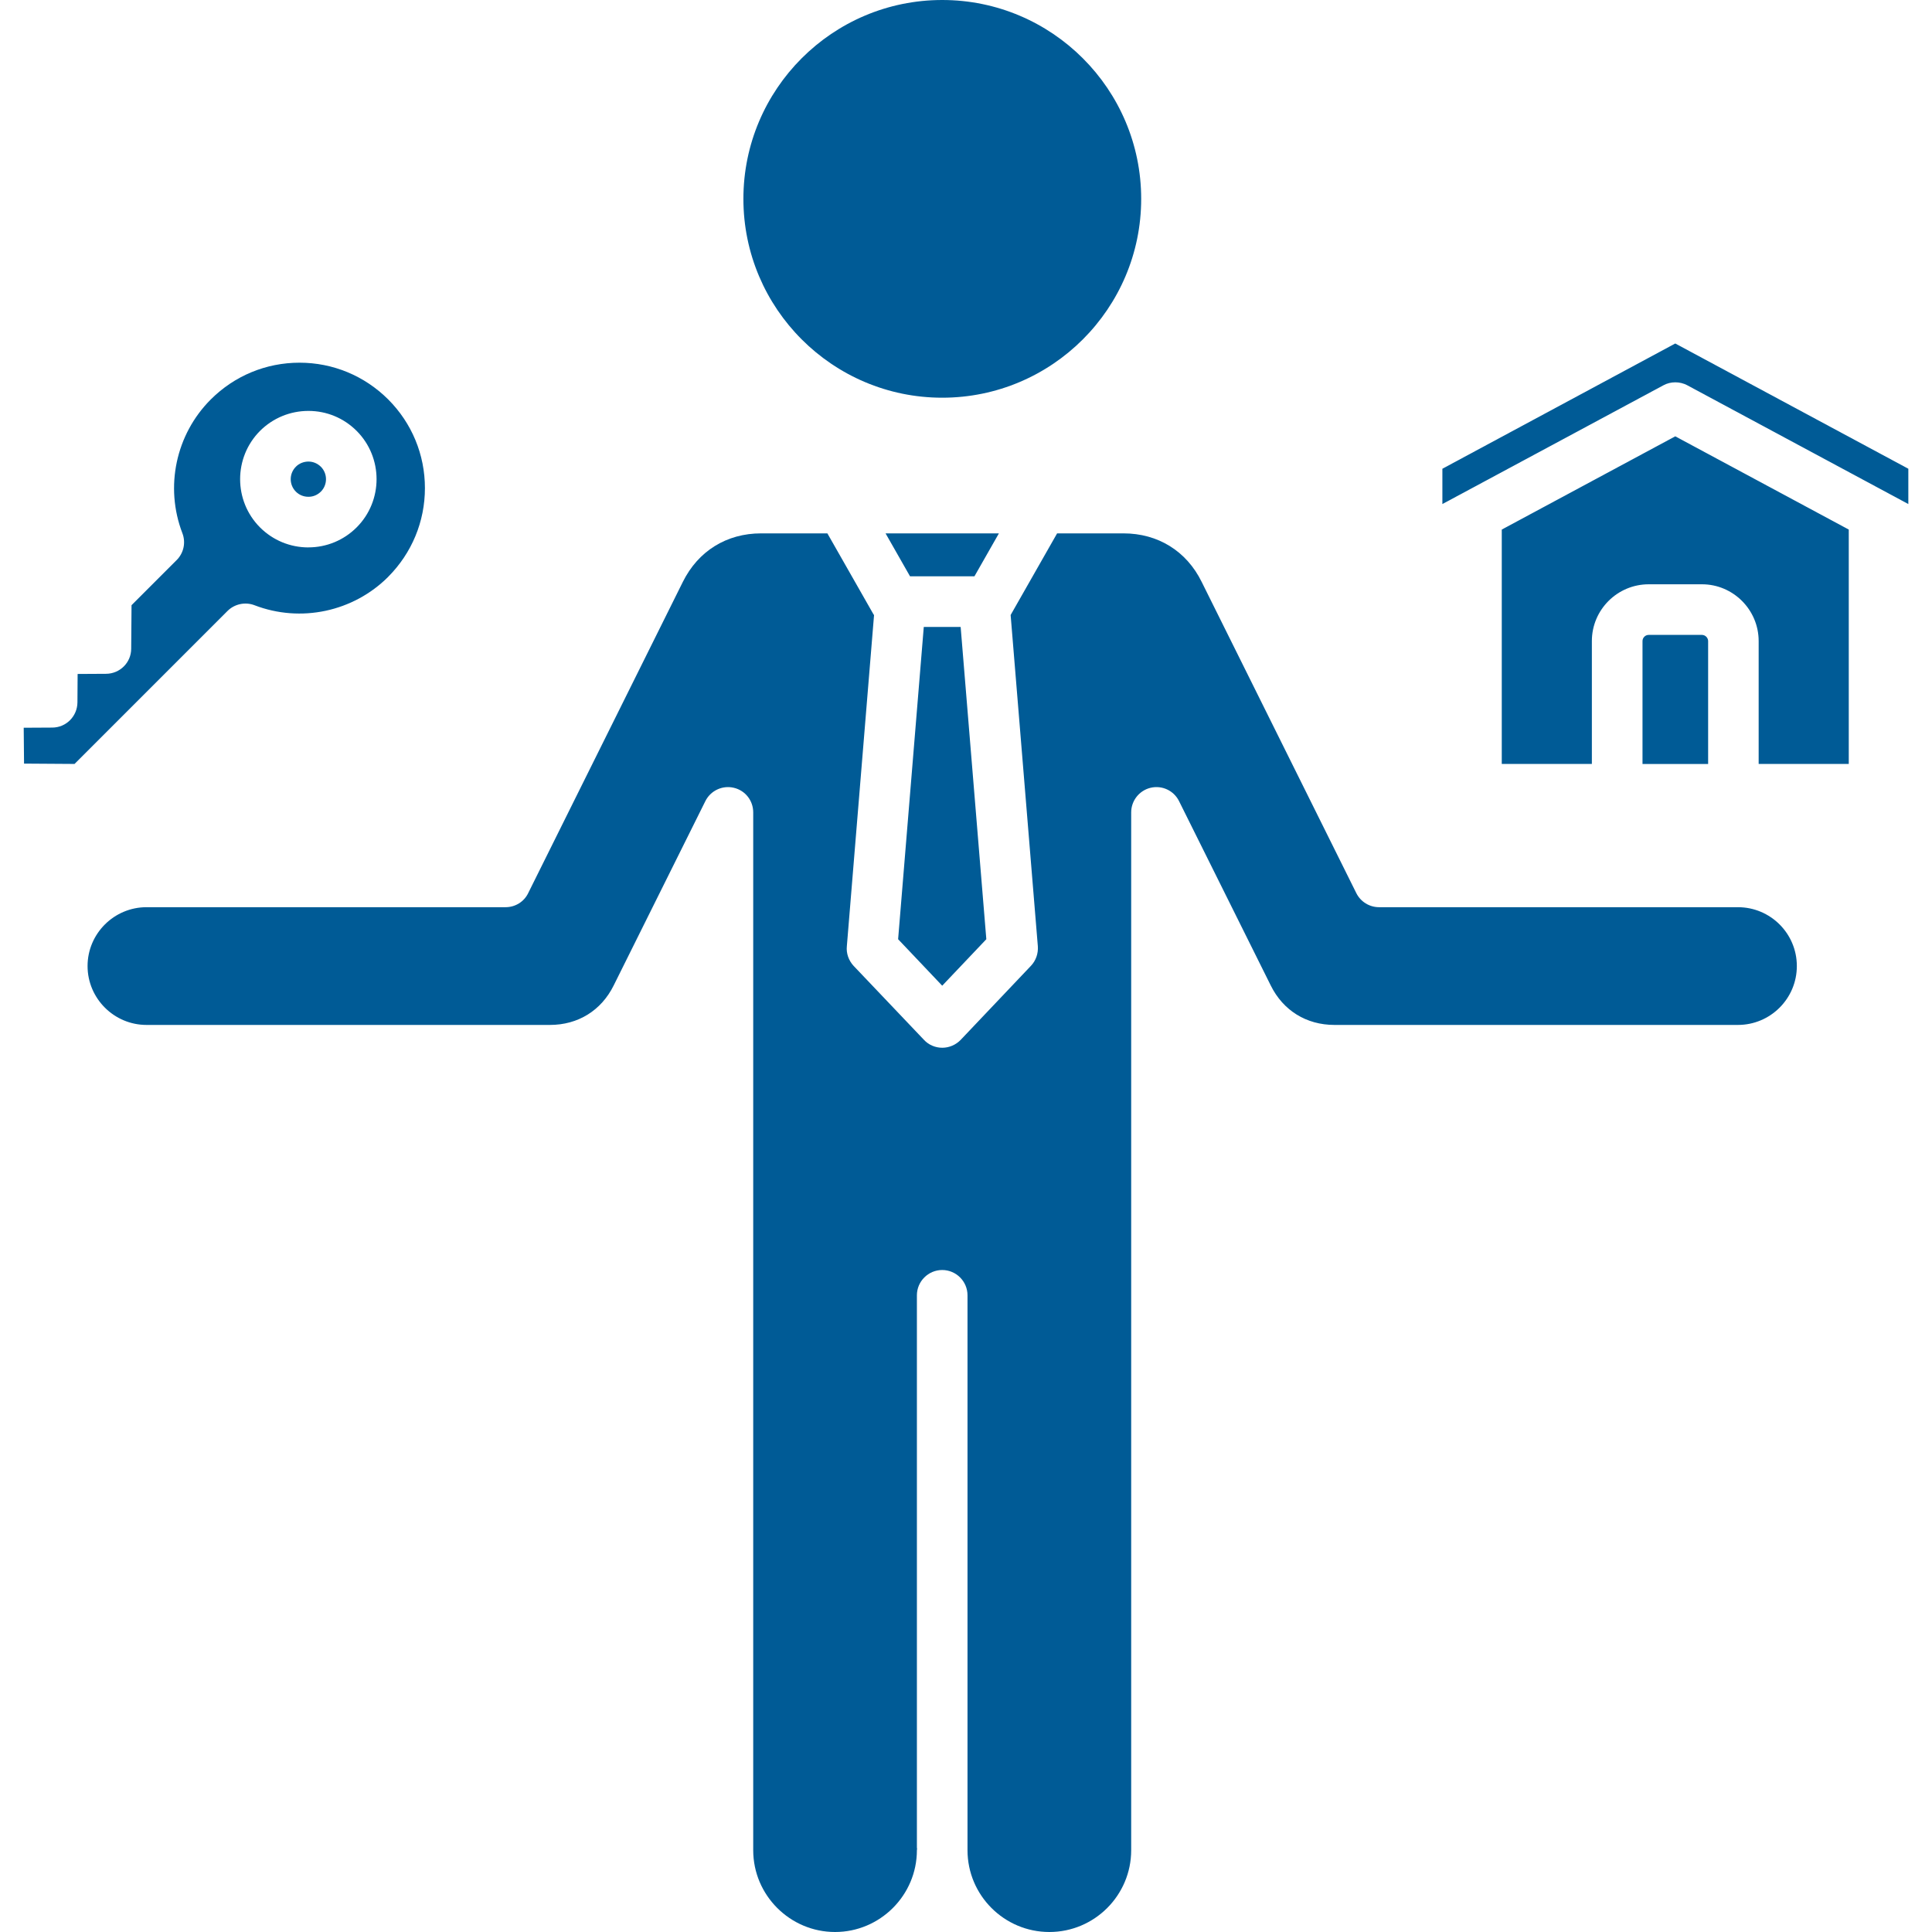 <svg xmlns="http://www.w3.org/2000/svg" xmlns:xlink="http://www.w3.org/1999/xlink" width="500" zoomAndPan="magnify" viewBox="0 0 375 375" height="500" preserveAspectRatio="xMidYMid meet"><defs><clipPath id="db189ae065"><path d="M 4.453 70 L 83 70 L 83 149 L 4.453 149 Z M 4.453 70 " clip-rule="nonzero"></path></clipPath><clipPath id="d78fbe1f3c"><path d="M 279 66 L 370.453 66 L 370.453 98 L 279 98 Z M 279 66 " clip-rule="nonzero"></path></clipPath></defs><path fill="#005b96" d="M 146.199 157.688 L 146.199 359.125 C 146.199 367.875 153.355 375 162.086 375 C 170.812 375 177.969 367.875 177.969 359.125 C 177.969 359.035 178.004 358.953 178.004 358.863 C 178.004 358.781 177.969 358.691 177.969 358.602 L 177.969 251.422 C 177.969 248.711 180.18 246.508 182.883 246.508 C 185.586 246.508 187.793 248.711 187.793 251.422 L 187.793 359.125 C 187.793 367.875 194.918 375 203.68 375 C 212.441 375 219.562 367.875 219.562 359.125 L 219.562 157.688 C 219.562 155.402 221.137 153.43 223.336 152.906 C 225.582 152.383 227.848 153.465 228.855 155.504 L 246.648 191.273 C 249.055 196.145 253.566 198.938 259.02 198.938 L 337.328 198.938 C 343.648 198.938 348.766 193.812 348.766 187.508 C 348.766 181.203 343.648 176.086 337.328 176.086 L 267.676 176.086 C 265.801 176.086 264.098 175.031 263.262 173.359 L 233.238 112.934 C 230.297 106.957 224.746 103.527 218.059 103.527 L 205.184 103.527 L 196.262 119.199 C 196.227 119.262 196.195 119.32 196.164 119.387 L 201.445 183.676 C 201.543 185.066 201.074 186.445 200.109 187.461 L 186.469 201.836 C 185.535 202.812 184.227 203.367 182.891 203.367 C 181.555 203.367 180.246 202.82 179.344 201.836 L 165.672 187.461 C 164.738 186.445 164.23 185.066 164.371 183.676 L 169.652 119.387 C 169.617 119.32 169.551 119.262 169.52 119.199 L 160.594 103.527 L 147.723 103.527 C 141.035 103.527 135.516 106.957 132.543 112.934 L 102.52 173.359 C 101.715 175.031 100.012 176.086 98.137 176.086 L 28.438 176.086 C 22.148 176.086 16.996 181.211 16.996 187.508 C 16.996 193.805 22.148 198.938 28.438 198.938 L 106.742 198.938 C 112.195 198.938 116.707 196.145 119.117 191.273 L 136.906 155.504 C 137.914 153.465 140.215 152.383 142.426 152.906 C 144.668 153.43 146.199 155.402 146.199 157.688 Z M 146.199 157.688 " fill-opacity="1" fill-rule="evenodd"></path><path fill="#005b96" d="M 179.305 121.688 L 174.324 182.301 L 182.883 191.324 L 191.445 182.301 L 186.461 121.688 Z M 179.305 121.688 " fill-opacity="1" fill-rule="evenodd"></path><path fill="#005b96" d="M 176.637 111.863 L 189.137 111.863 L 193.887 103.527 L 171.887 103.527 Z M 176.637 111.863 " fill-opacity="1" fill-rule="evenodd"></path><path fill="#005b96" d="M 182.883 77.195 C 204.18 77.195 221.504 59.879 221.504 38.598 C 221.504 17.316 204.188 0 182.883 0 C 161.578 0 144.293 17.316 144.293 38.598 C 144.293 59.879 161.609 77.195 182.883 77.195 Z M 182.883 77.195 " fill-opacity="1" fill-rule="evenodd"></path><g clip-path="url(#db189ae065)"><path fill="#005b96" d="M 59.867 106.254 C 56.324 106.254 52.984 104.879 50.469 102.371 C 45.32 97.207 45.32 88.805 50.469 83.637 C 52.977 81.141 56.324 79.758 59.867 79.758 C 63.414 79.758 66.723 81.141 69.227 83.637 C 74.379 88.805 74.379 97.207 69.227 102.363 C 66.723 104.867 63.375 106.246 59.867 106.246 Z M 75.352 111.953 C 79.93 107.352 82.477 101.242 82.477 94.742 C 82.477 88.238 79.938 82.125 75.352 77.531 C 70.734 72.93 64.617 70.398 58.133 70.398 C 51.648 70.398 45.523 72.93 40.914 77.531 C 34.125 84.316 31.957 94.504 35.395 103.477 C 36.102 105.285 35.664 107.34 34.289 108.711 L 25.531 117.469 L 25.465 125.902 C 25.465 128.59 23.293 130.766 20.586 130.785 L 15.066 130.816 L 15.031 136.344 C 15 139.027 12.863 141.207 10.152 141.223 L 4.602 141.254 L 4.668 148.215 L 14.469 148.281 L 44.156 118.59 C 45.523 117.223 47.605 116.781 49.406 117.477 C 58.363 120.918 68.562 118.746 75.352 111.961 Z M 75.352 111.953 " fill-opacity="1" fill-rule="evenodd"></path></g><path fill="#005b96" d="M 57.43 95.43 C 58.066 96.074 58.938 96.426 59.867 96.426 C 60.801 96.426 61.605 96.074 62.277 95.43 C 63.609 94.094 63.609 91.926 62.277 90.59 C 61.605 89.941 60.77 89.59 59.867 89.59 C 58.969 89.59 58.059 89.941 57.43 90.59 C 56.094 91.926 56.094 94.094 57.43 95.43 Z M 57.43 95.43 " fill-opacity="1" fill-rule="evenodd"></path><path fill="#005b96" d="M 325.16 84.695 L 291.492 102.789 L 291.492 148.281 L 308.98 148.281 L 308.98 124.43 C 308.98 118.355 313.926 113.41 320.02 113.41 L 330.352 113.41 C 336.402 113.41 341.355 118.355 341.355 124.43 L 341.355 148.281 L 358.844 148.281 L 358.844 102.789 L 325.176 84.695 Z M 325.16 84.695 " fill-opacity="1" fill-rule="evenodd"></path><path fill="#005b96" d="M 330.344 123.234 L 320.012 123.234 C 319.34 123.234 318.809 123.781 318.809 124.438 L 318.809 148.289 L 331.547 148.289 L 331.547 124.438 C 331.547 123.781 330.984 123.234 330.344 123.234 Z M 330.344 123.234 " fill-opacity="1" fill-rule="evenodd"></path><g clip-path="url(#d78fbe1f3c)"><path fill="#005b96" d="M 327.504 74.785 L 370.406 97.836 L 370.406 90.984 L 325.168 66.672 L 279.965 90.984 L 279.965 97.836 L 322.867 74.785 C 323.574 74.395 324.375 74.207 325.176 74.207 C 325.98 74.207 326.781 74.402 327.52 74.785 Z M 327.504 74.785 " fill-opacity="1" fill-rule="evenodd"></path></g></svg>